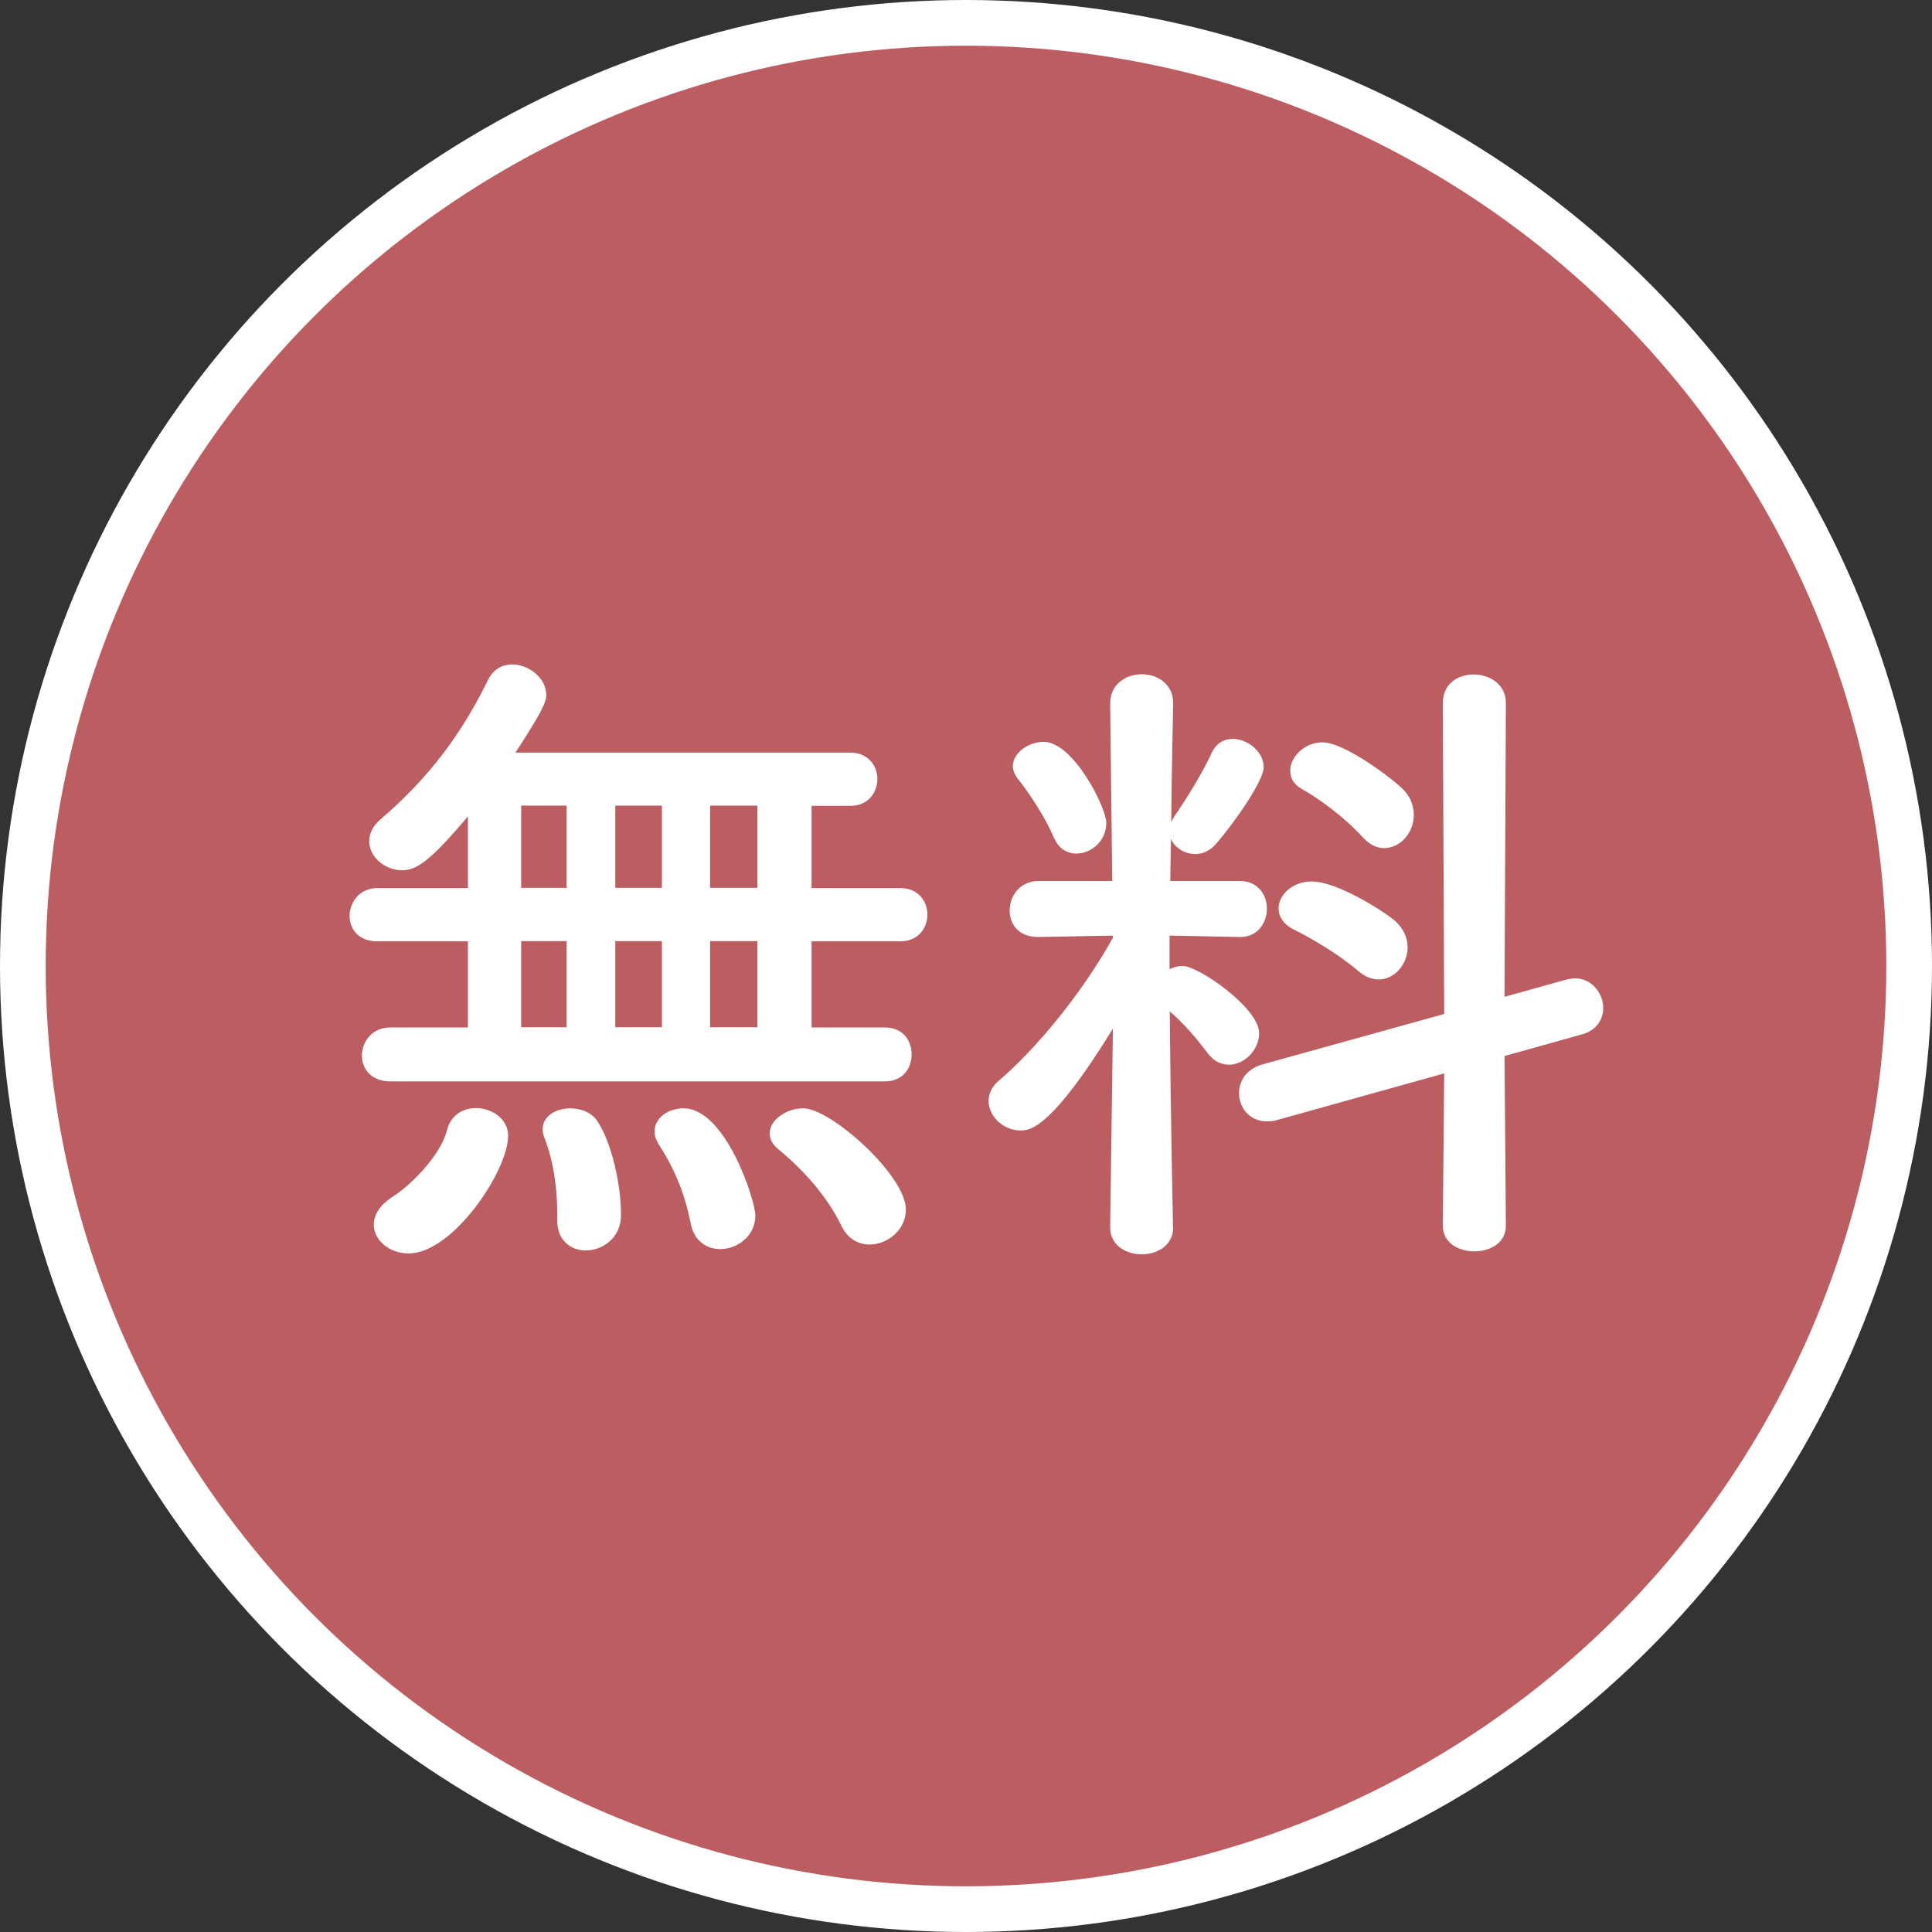 <?xml version="1.0" encoding="UTF-8"?>
<svg xmlns="http://www.w3.org/2000/svg" id="_レイヤー_2" data-name="レイヤー 2" viewBox="0 0 84.56 84.56">
  <rect x="0" y="0" width="84.56" height="84.56" fill="#333333" stroke="none"/>
  <defs>
    <style>
      .cls-1 {
        fill: #fff;
      }

      .cls-2 {
        fill: #bc5d61;
        stroke: #fff;
        stroke-miterlimit: 10;
        stroke-width: 2px;
      }
    </style>
  </defs>
  <g id="_レイヤー_1-2" data-name="レイヤー 1">
    <g>
      <circle class="cls-2" cx="42.28" cy="42.28" r="41.28"></circle>
      <g>
        <path class="cls-1" d="M17.08,47.33c-.83,0-1.24-.55-1.24-1.12,0-.6.43-1.24,1.24-1.24h3.4v-3.77h-3.97c-.83,0-1.21-.55-1.21-1.12s.43-1.21,1.21-1.21h3.97v-3.14c-1.67,1.99-2.27,2.36-2.88,2.36-.75,0-1.44-.58-1.44-1.27,0-.32.14-.66.52-.98,2.1-1.81,3.51-3.69,4.69-6.1.23-.46.63-.66,1.04-.66.72,0,1.5.58,1.5,1.35,0,.26-.14.66-1.35,2.51h14.66c.78,0,1.18.58,1.18,1.15,0,.6-.4,1.18-1.18,1.18h-1.7v3.6h3.89c.78,0,1.18.58,1.18,1.15,0,.6-.4,1.18-1.18,1.18h-3.89v3.77h3.2c.81,0,1.18.58,1.18,1.18s-.37,1.18-1.18,1.18h-21.62ZM16.36,53.6c0-.4.23-.83.81-1.21.78-.49,2.1-1.79,2.39-2.91.17-.69.72-.98,1.27-.98.69,0,1.41.46,1.41,1.21,0,1.53-2.42,5.15-4.35,5.15-.86,0-1.53-.58-1.53-1.27ZM24.8,35.26h-1.99v3.6h1.99v-3.6ZM24.8,41.19h-1.99v3.77h1.99v-3.77ZM25.63,54.73c-.63,0-1.24-.43-1.24-1.3v-.32c0-1.21-.2-2.39-.55-3.28-.06-.14-.09-.29-.09-.4,0-.6.6-.92,1.21-.92.46,0,.92.17,1.18.55.63.95,1.04,2.76,1.04,4.12,0,1.01-.81,1.55-1.55,1.55ZM28.97,35.26h-2.04v3.6h2.04v-3.6ZM28.97,41.19h-2.04v3.77h2.04v-3.77ZM31.53,54.67c-.6,0-1.15-.35-1.3-1.12-.29-1.5-.83-2.59-1.41-3.48-.12-.2-.17-.37-.17-.55,0-.6.6-1.01,1.27-1.01,1.84,0,3.14,4.03,3.14,4.69,0,.92-.81,1.47-1.53,1.47ZM33.15,35.26h-2.07v3.6h2.07v-3.6ZM33.15,41.19h-2.07v3.77h2.07v-3.77ZM38.07,54.47c-.49,0-.95-.23-1.24-.81-.63-1.32-1.7-2.48-2.74-3.34-.29-.23-.4-.46-.4-.72,0-.58.72-1.09,1.47-1.09,1.21,0,4.49,2.94,4.49,4.43,0,.89-.81,1.53-1.58,1.53Z"></path>
        <path class="cls-1" d="M51.35,53.72c0,.78-.69,1.18-1.38,1.18s-1.38-.4-1.38-1.18v-.03l.12-8.67c-2.62,4.26-3.57,4.46-4.03,4.46-.75,0-1.41-.6-1.41-1.3,0-.32.14-.63.49-.92,1.53-1.3,3.6-3.77,4.95-6.22v-.09l-3.25.06h-.03c-.86,0-1.24-.58-1.24-1.15,0-.63.43-1.3,1.27-1.3h3.22l-.09-7.75v-.03c0-.83.69-1.27,1.38-1.27s1.38.43,1.38,1.27v.03s-.06,2.39-.09,5.18c.03-.09.09-.17.14-.26.46-.66,1.24-1.9,1.64-2.79.2-.43.55-.6.92-.6.63,0,1.35.55,1.35,1.24,0,.55-1.15,2.27-2.1,3.37-.26.29-.58.43-.89.43-.46,0-.89-.26-1.07-.66l-.03,1.84h3.05c.78,0,1.18.6,1.18,1.21s-.4,1.24-1.15,1.24h-.03l-3.08-.06v1.47c.17-.09.37-.14.58-.14.69,0,3.34,1.84,3.34,2.94,0,.75-.66,1.38-1.32,1.38-.32,0-.66-.14-.92-.49-.52-.69-1.12-1.38-1.67-1.84.03,4.2.14,9.42.14,9.42v.03ZM46.14,36.7c-.4-.98-1.24-2.19-1.55-2.56-.17-.2-.26-.43-.26-.6,0-.6.69-1.07,1.35-1.07,1.3,0,2.74,2.88,2.74,3.54,0,.81-.66,1.35-1.32,1.35-.37,0-.75-.2-.95-.66ZM63.21,46.98l-7.31,2.04c-.17.06-.32.06-.46.06-.75,0-1.21-.6-1.21-1.24,0-.52.32-1.04.98-1.24l8-2.22-.06-13.62c0-.83.66-1.24,1.35-1.24s1.41.43,1.41,1.24l-.06,12.87,2.68-.75c.14-.03.29-.06.4-.06.75,0,1.24.66,1.24,1.3,0,.49-.29.98-.92,1.15l-3.4.95.06,7.43c0,.75-.69,1.12-1.38,1.12s-1.38-.37-1.38-1.12l.06-6.68ZM59.44,42.49c-.92-.78-2.13-1.47-2.82-1.81-.46-.23-.66-.58-.66-.92,0-.58.6-1.18,1.44-1.18,1.12,0,3.11,1.27,3.63,1.7.4.35.58.78.58,1.18,0,.75-.58,1.41-1.27,1.41-.29,0-.6-.12-.89-.37ZM59.64,36.64c-.81-.89-1.93-1.7-2.65-2.1-.37-.2-.52-.49-.52-.81,0-.6.63-1.24,1.41-1.24.98,0,3.14,1.64,3.57,2.1.32.35.43.72.43,1.09,0,.75-.58,1.44-1.3,1.44-.32,0-.63-.14-.95-.49Z"></path>
      </g>
    </g>
  </g>
</svg>
